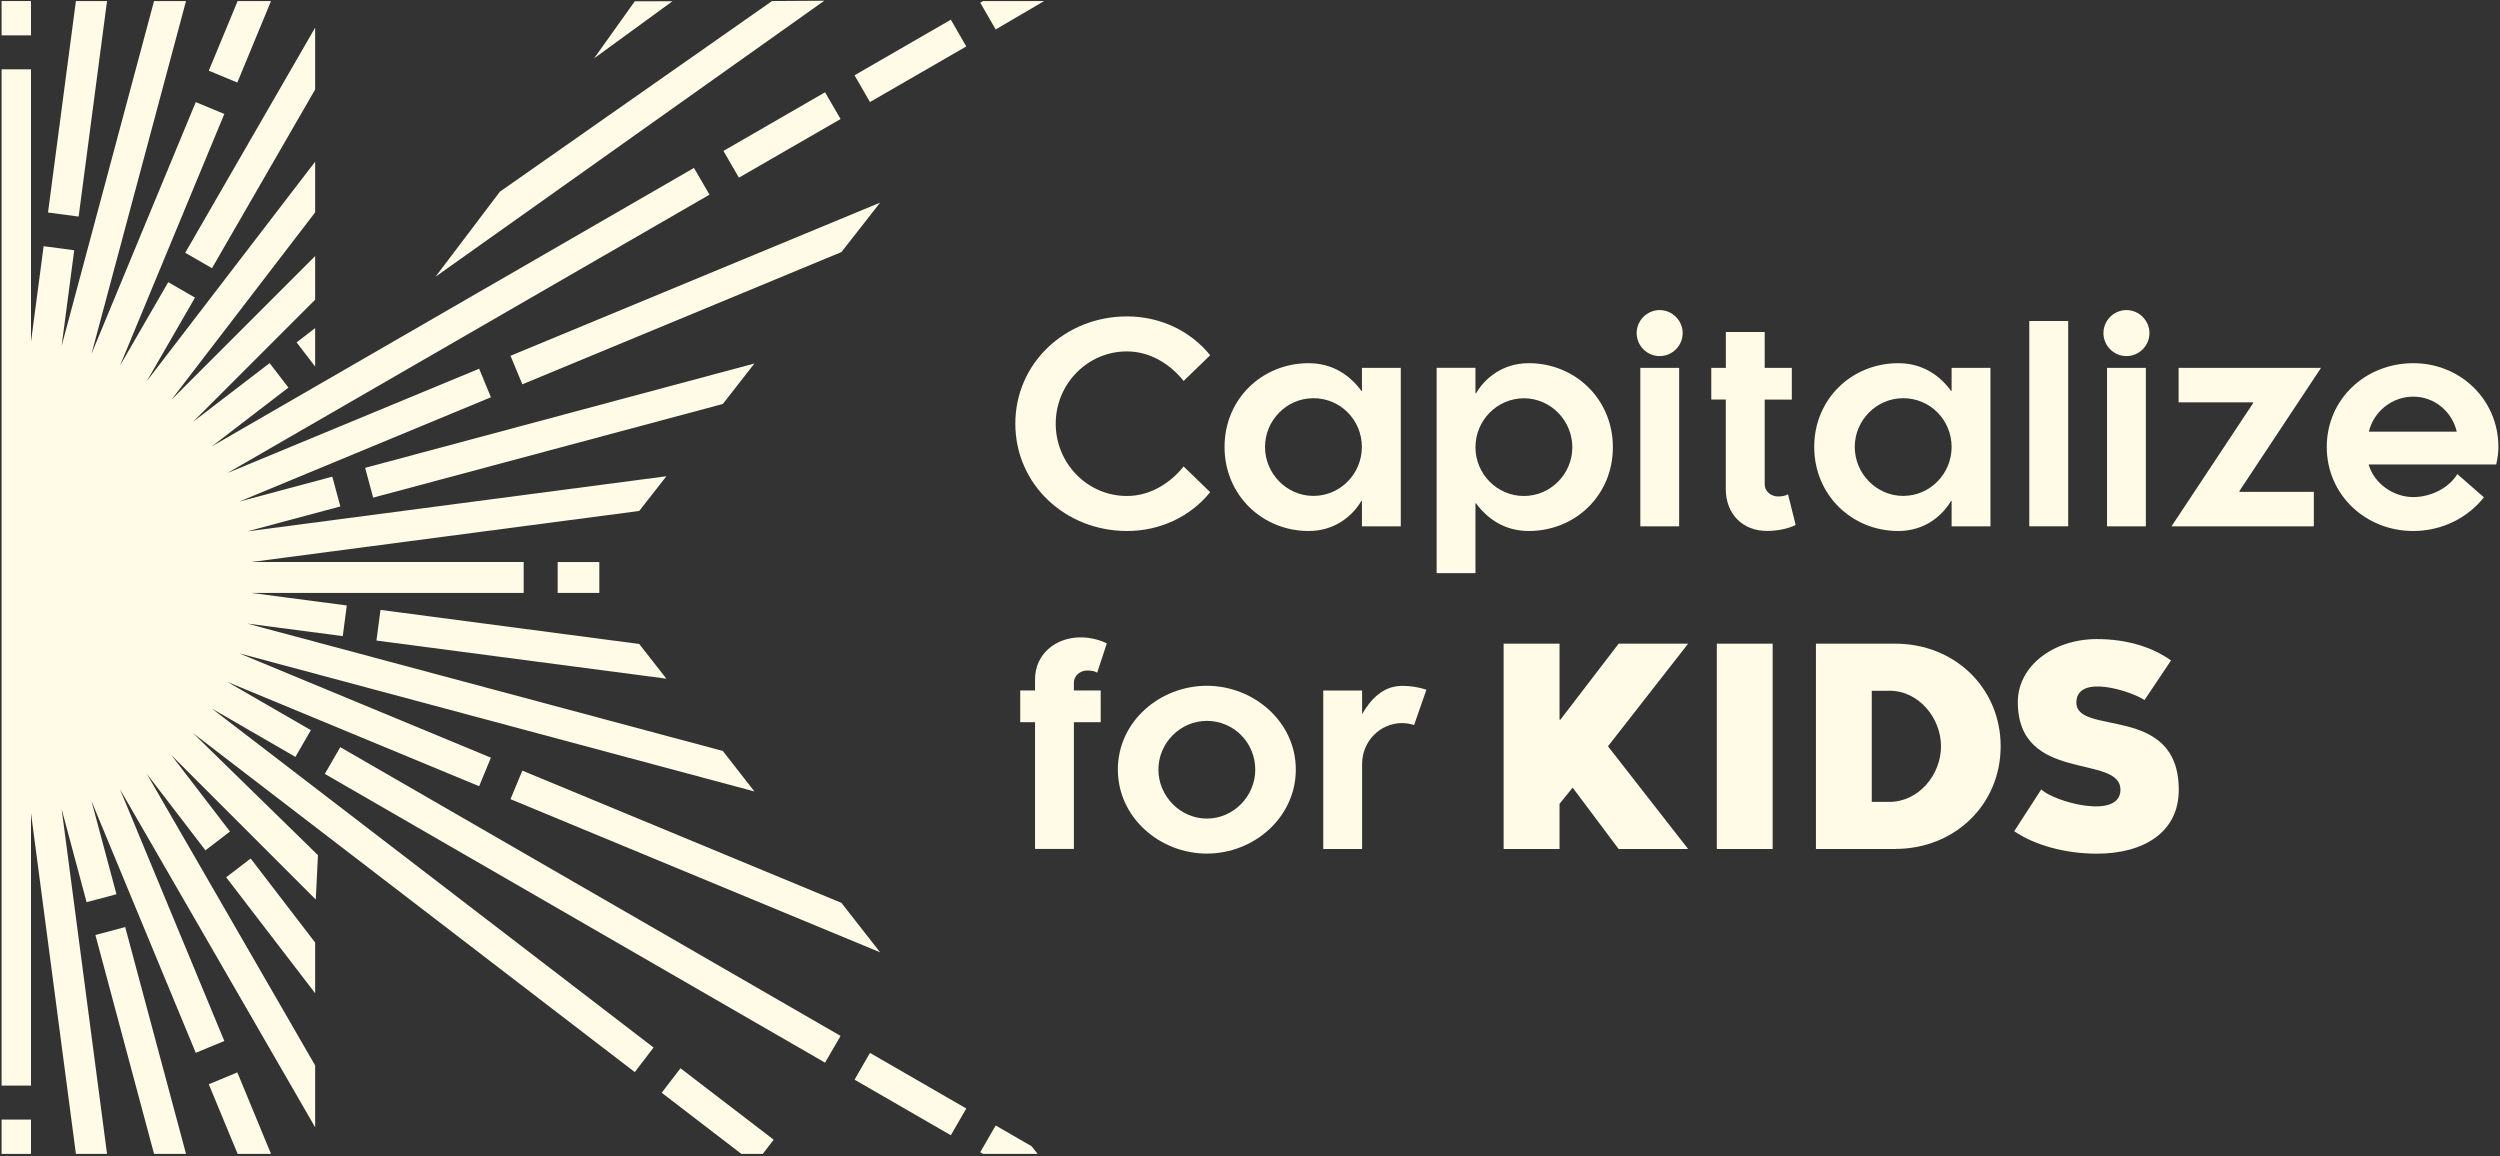 <svg xmlns="http://www.w3.org/2000/svg" width="160" height="74" viewBox="0 0 160 74" fill="none"><rect x="0" y="0" width="160" height="74" fill="#333333" stroke="none"/><path d="M64.981 27.117C64.981 23.229 68.185 20.25 72.127 20.25C74.263 20.25 76.19 21.178 77.452 22.735L75.751 24.382C74.907 23.314 73.615 22.49 72.122 22.49C69.597 22.49 67.566 24.576 67.566 27.117C67.566 29.657 69.597 31.743 72.122 31.743C73.609 31.743 74.907 30.919 75.751 29.852L77.452 31.498C76.19 33.056 74.263 33.984 72.127 33.984C68.185 33.984 64.981 31.004 64.981 27.117Z" fill="#FFFBE6"></path><path d="M84.06 25.485C82.343 25.485 80.961 26.902 80.961 28.604C80.961 30.306 82.343 31.738 84.06 31.738C85.777 31.738 87.159 30.321 87.159 28.604C87.159 26.887 85.792 25.485 84.06 25.485ZM87.164 32.057H87.129C86.57 33.006 85.447 33.984 83.751 33.984C80.791 33.984 78.371 31.688 78.371 28.604C78.371 25.52 80.786 23.244 83.751 23.244C85.343 23.244 86.43 24.067 87.129 25.016H87.164V23.543H89.65V33.684H87.164V32.057Z" fill="#FFFBE6"></path><path d="M97.53 31.743C99.246 31.743 100.629 30.326 100.629 28.624C100.629 26.922 99.246 25.49 97.53 25.49C95.813 25.49 94.43 26.907 94.43 28.624C94.43 30.321 95.798 31.743 97.53 31.743ZM94.43 25.17H94.465C95.024 24.222 96.147 23.244 97.844 23.244C100.803 23.244 103.224 25.54 103.224 28.624C103.224 31.708 100.808 33.984 97.844 33.984C96.252 33.984 95.164 33.16 94.465 32.212H94.43V36.679H91.945V23.538H94.43V25.165V25.17Z" fill="#FFFBE6"></path><path d="M107.466 23.543V33.684H104.981V23.543H107.466ZM106.218 19.845C107.022 19.845 107.691 20.509 107.691 21.318C107.691 22.126 107.027 22.79 106.218 22.79C105.41 22.79 104.746 22.126 104.746 21.318C104.746 20.509 105.41 19.845 106.218 19.845Z" fill="#FFFBE6"></path><path d="M109.527 23.543H110.455V21.248H112.941V23.543H114.677V25.575H112.941V31.004C112.941 31.444 113.345 31.773 113.784 31.773C114.029 31.773 114.273 31.738 114.433 31.633L114.922 33.594C114.413 33.859 113.714 33.979 113.08 33.979C111.523 33.979 110.45 32.891 110.45 31.299V25.57H109.522V23.538L109.527 23.543Z" fill="#FFFBE6"></path><path d="M121.804 25.485C120.087 25.485 118.705 26.902 118.705 28.604C118.705 30.306 120.087 31.738 121.804 31.738C123.521 31.738 124.903 30.321 124.903 28.604C124.903 26.887 123.536 25.485 121.804 25.485ZM124.903 32.057H124.868C124.309 33.006 123.186 33.984 121.49 33.984C118.53 33.984 116.11 31.688 116.11 28.604C116.11 25.52 118.525 23.244 121.49 23.244C123.082 23.244 124.17 24.067 124.868 25.016H124.903V23.543H127.389V33.684H124.903V32.057Z" fill="#FFFBE6"></path><path d="M129.874 20.544H132.364V33.684H129.874V20.544Z" fill="#FFFBE6"></path><path d="M137.335 23.543V33.684H134.85V23.543H137.335ZM136.092 19.845C136.896 19.845 137.565 20.509 137.565 21.318C137.565 22.126 136.901 22.79 136.092 22.79C135.284 22.79 134.62 22.126 134.62 21.318C134.62 20.509 135.284 19.845 136.092 19.845Z" fill="#FFFBE6"></path><path d="M148.085 31.479V33.684H138.977L144.197 25.804V25.749H139.431V23.544H148.544L143.324 31.424V31.479H148.085Z" fill="#FFFBE6"></path><path d="M157.233 27.626C156.933 26.348 155.815 25.385 154.448 25.385C153.08 25.385 151.908 26.348 151.608 27.626H157.233ZM159.758 29.727H151.593C151.943 30.954 153.185 31.813 154.448 31.813C155.586 31.813 156.744 31.219 157.268 30.341L158.969 31.828C157.951 33.125 156.304 33.984 154.448 33.984C151.399 33.984 148.913 31.673 148.913 28.604C148.913 25.535 151.399 23.244 154.448 23.244C157.497 23.244 159.898 25.61 159.898 28.604C159.898 28.988 159.843 29.343 159.758 29.727Z" fill="#FFFBE6"></path><path d="M65.295 44.19H66.243V43.471C66.243 41.879 67.541 40.791 69.168 40.791C69.692 40.791 70.361 40.931 70.835 41.175L70.221 43.052C70.061 42.947 69.817 42.912 69.572 42.912C69.133 42.912 68.729 43.246 68.729 43.681V44.19H70.445V46.221H68.729V54.331H66.243V46.221H65.295V44.19Z" fill="#FFFBE6"></path><path d="M77.238 46.136C75.536 46.136 74.138 47.553 74.138 49.255C74.138 50.957 75.541 52.389 77.238 52.389C78.934 52.389 80.337 50.972 80.337 49.255C80.337 47.538 78.969 46.136 77.238 46.136ZM77.238 54.63C74.243 54.63 71.543 52.334 71.543 49.25C71.543 46.166 74.243 43.89 77.238 43.89C80.232 43.89 82.932 46.186 82.932 49.25C82.932 52.315 80.252 54.63 77.238 54.63Z" fill="#FFFBE6"></path><path d="M91.291 44.14L90.503 46.401C90.273 46.331 90.014 46.276 89.749 46.276C88.312 46.276 87.174 47.449 87.174 48.906V54.336H84.689V44.195H87.174V45.702C87.698 44.809 88.472 43.895 89.749 43.895C90.293 43.895 90.817 43.985 91.291 44.14Z" fill="#FFFBE6"></path><path d="M103.593 54.336L100.649 50.408L99.81 51.446V54.336H96.232V41.195H99.81V46.046L99.86 46.066L103.593 41.195H108.04L102.91 47.763L108.04 54.336H103.593Z" fill="#FFFBE6"></path><path d="M109.876 41.195H113.45V54.336H109.876V41.195Z" fill="#FFFBE6"></path><path d="M120.916 44.21H119.793V51.321H120.916C122.807 51.321 124.225 49.57 124.225 47.763C124.225 45.956 122.807 44.205 120.916 44.205V44.21ZM121.3 54.336H116.22V41.195H121.3C125.103 41.195 128.042 44.035 128.042 47.763C128.042 51.496 125.098 54.331 121.3 54.331V54.336Z" fill="#FFFBE6"></path><path d="M137.25 44.804C136.427 44.245 132.943 43.102 132.888 44.928C132.818 47.154 139.441 44.983 139.441 50.553C139.441 53.303 137.145 54.635 134.201 54.635C132.17 54.635 130.223 54.091 128.911 53.198L130.643 50.518C131.376 51.286 135.688 52.514 135.708 50.553C135.728 48.222 129.14 50.169 129.14 44.928C129.14 42.633 131.401 40.901 134.201 40.901C136.147 40.901 137.759 41.425 138.947 42.268L137.245 44.809L137.25 44.804Z" fill="#FFFBE6"></path><path d="M1.984 0.067H0.102V2.263H1.984V0.067Z" fill="#FFFBE6"></path><path d="M0.102 73.849H1.984V71.653H0.102V73.849Z" fill="#FFFBE6"></path><path d="M13.562 45.352L18.907 48.442L19.895 46.73L14.55 43.641L30.665 50.318L31.419 48.492L15.309 41.814L48.282 50.653L46.261 48.062L15.818 39.908L21.936 40.711L22.196 38.75L16.077 37.946H33.515V35.97H16.077L40.911 32.701L42.648 30.48L15.818 34.009L21.782 32.412L21.268 30.505L15.309 32.102L31.419 25.425L30.665 23.598L14.55 30.276L45.407 12.459L44.414 10.747L13.562 28.564L18.458 24.806L17.255 23.239L12.359 26.992L20.17 19.181V16.387L10.962 25.595L20.17 13.592V10.348L9.395 24.392L12.479 19.047L10.767 18.059L7.678 23.404L14.356 7.294L12.529 6.535L5.856 22.645L11.905 0.067H9.859L3.945 22.136L4.749 16.017L2.792 15.758L1.984 21.877V4.439H0.102V69.477H1.984V52.04L4.858 73.849H6.85L3.945 51.78L5.542 57.739L7.454 57.23L5.856 51.271L12.529 67.381L14.356 66.623L7.678 50.513L20.17 72.147V68.19L9.395 49.525L13.148 54.42L14.72 53.218L10.962 48.322L20.21 57.57L20.349 54.73L12.359 46.925L40.626 68.614L41.829 67.042L13.562 45.352Z" fill="#FFFBE6"></path><path d="M6.106 59.84L9.859 73.849H11.905L8.012 59.331L6.106 59.84Z" fill="#FFFBE6"></path><path d="M13.362 69.392L15.209 73.849H17.345L15.189 68.634L13.362 69.392Z" fill="#FFFBE6"></path><path d="M14.475 56.147L20.17 63.568V60.324L16.042 54.944L14.475 56.147Z" fill="#FFFBE6"></path><path d="M42.348 69.936L47.449 73.849H48.816L49.515 72.941L43.551 68.369L42.348 69.936Z" fill="#FFFBE6"></path><path d="M63.723 72.032L62.735 73.744L62.914 73.849H66.408L66.024 73.36L63.723 72.032Z" fill="#FFFBE6"></path><path d="M54.69 69.098L60.853 72.656L61.842 70.944L55.678 67.386L54.69 69.098Z" fill="#FFFBE6"></path><path d="M20.788 49.53L52.803 68.01L53.797 66.298L21.777 47.818L20.788 49.53Z" fill="#FFFBE6"></path><path d="M32.671 51.147L56.327 60.948L53.852 57.784L33.43 49.32L32.671 51.147Z" fill="#FFFBE6"></path><path d="M24.092 40.996L42.648 43.436L40.911 41.215L24.352 39.034L24.092 40.996Z" fill="#FFFBE6"></path><path d="M35.691 35.97V37.946H38.356V35.97H35.691Z" fill="#FFFBE6"></path><path d="M23.883 31.848L46.261 25.854L48.282 23.264L23.369 29.941L23.883 31.848Z" fill="#FFFBE6"></path><path d="M33.43 24.596L53.852 16.132L56.327 12.968L32.671 22.77L33.43 24.596Z" fill="#FFFBE6"></path><path d="M66.827 0.067H62.914L62.735 0.172L63.723 1.884L66.827 0.067Z" fill="#FFFBE6"></path><path d="M54.69 4.818L55.678 6.53L61.842 2.972L60.853 1.26L54.69 4.818Z" fill="#FFFBE6"></path><path d="M47.289 11.371L53.797 7.618L52.803 5.906L46.301 9.659L47.289 11.371Z" fill="#FFFBE6"></path><path d="M20.17 20.998L18.982 21.912L20.17 23.463V20.998Z" fill="#FFFBE6"></path><path d="M49.41 0.067L31.992 12.269L27.875 17.709L52.754 0.047L49.41 0.067Z" fill="#FFFBE6"></path><path d="M13.567 17.165L20.17 5.727V1.769L11.855 16.177L13.567 17.165Z" fill="#FFFBE6"></path><path d="M17.345 0.067H15.209L13.362 4.524L15.189 5.283L17.345 0.067Z" fill="#FFFBE6"></path><path d="M6.85 0.067H4.858L3.072 13.602L5.033 13.861L6.85 0.067Z" fill="#FFFBE6"></path><path d="M40.626 0.083L38.021 3.736L43.032 0.083H40.626Z" fill="#FFFBE6"></path></svg>